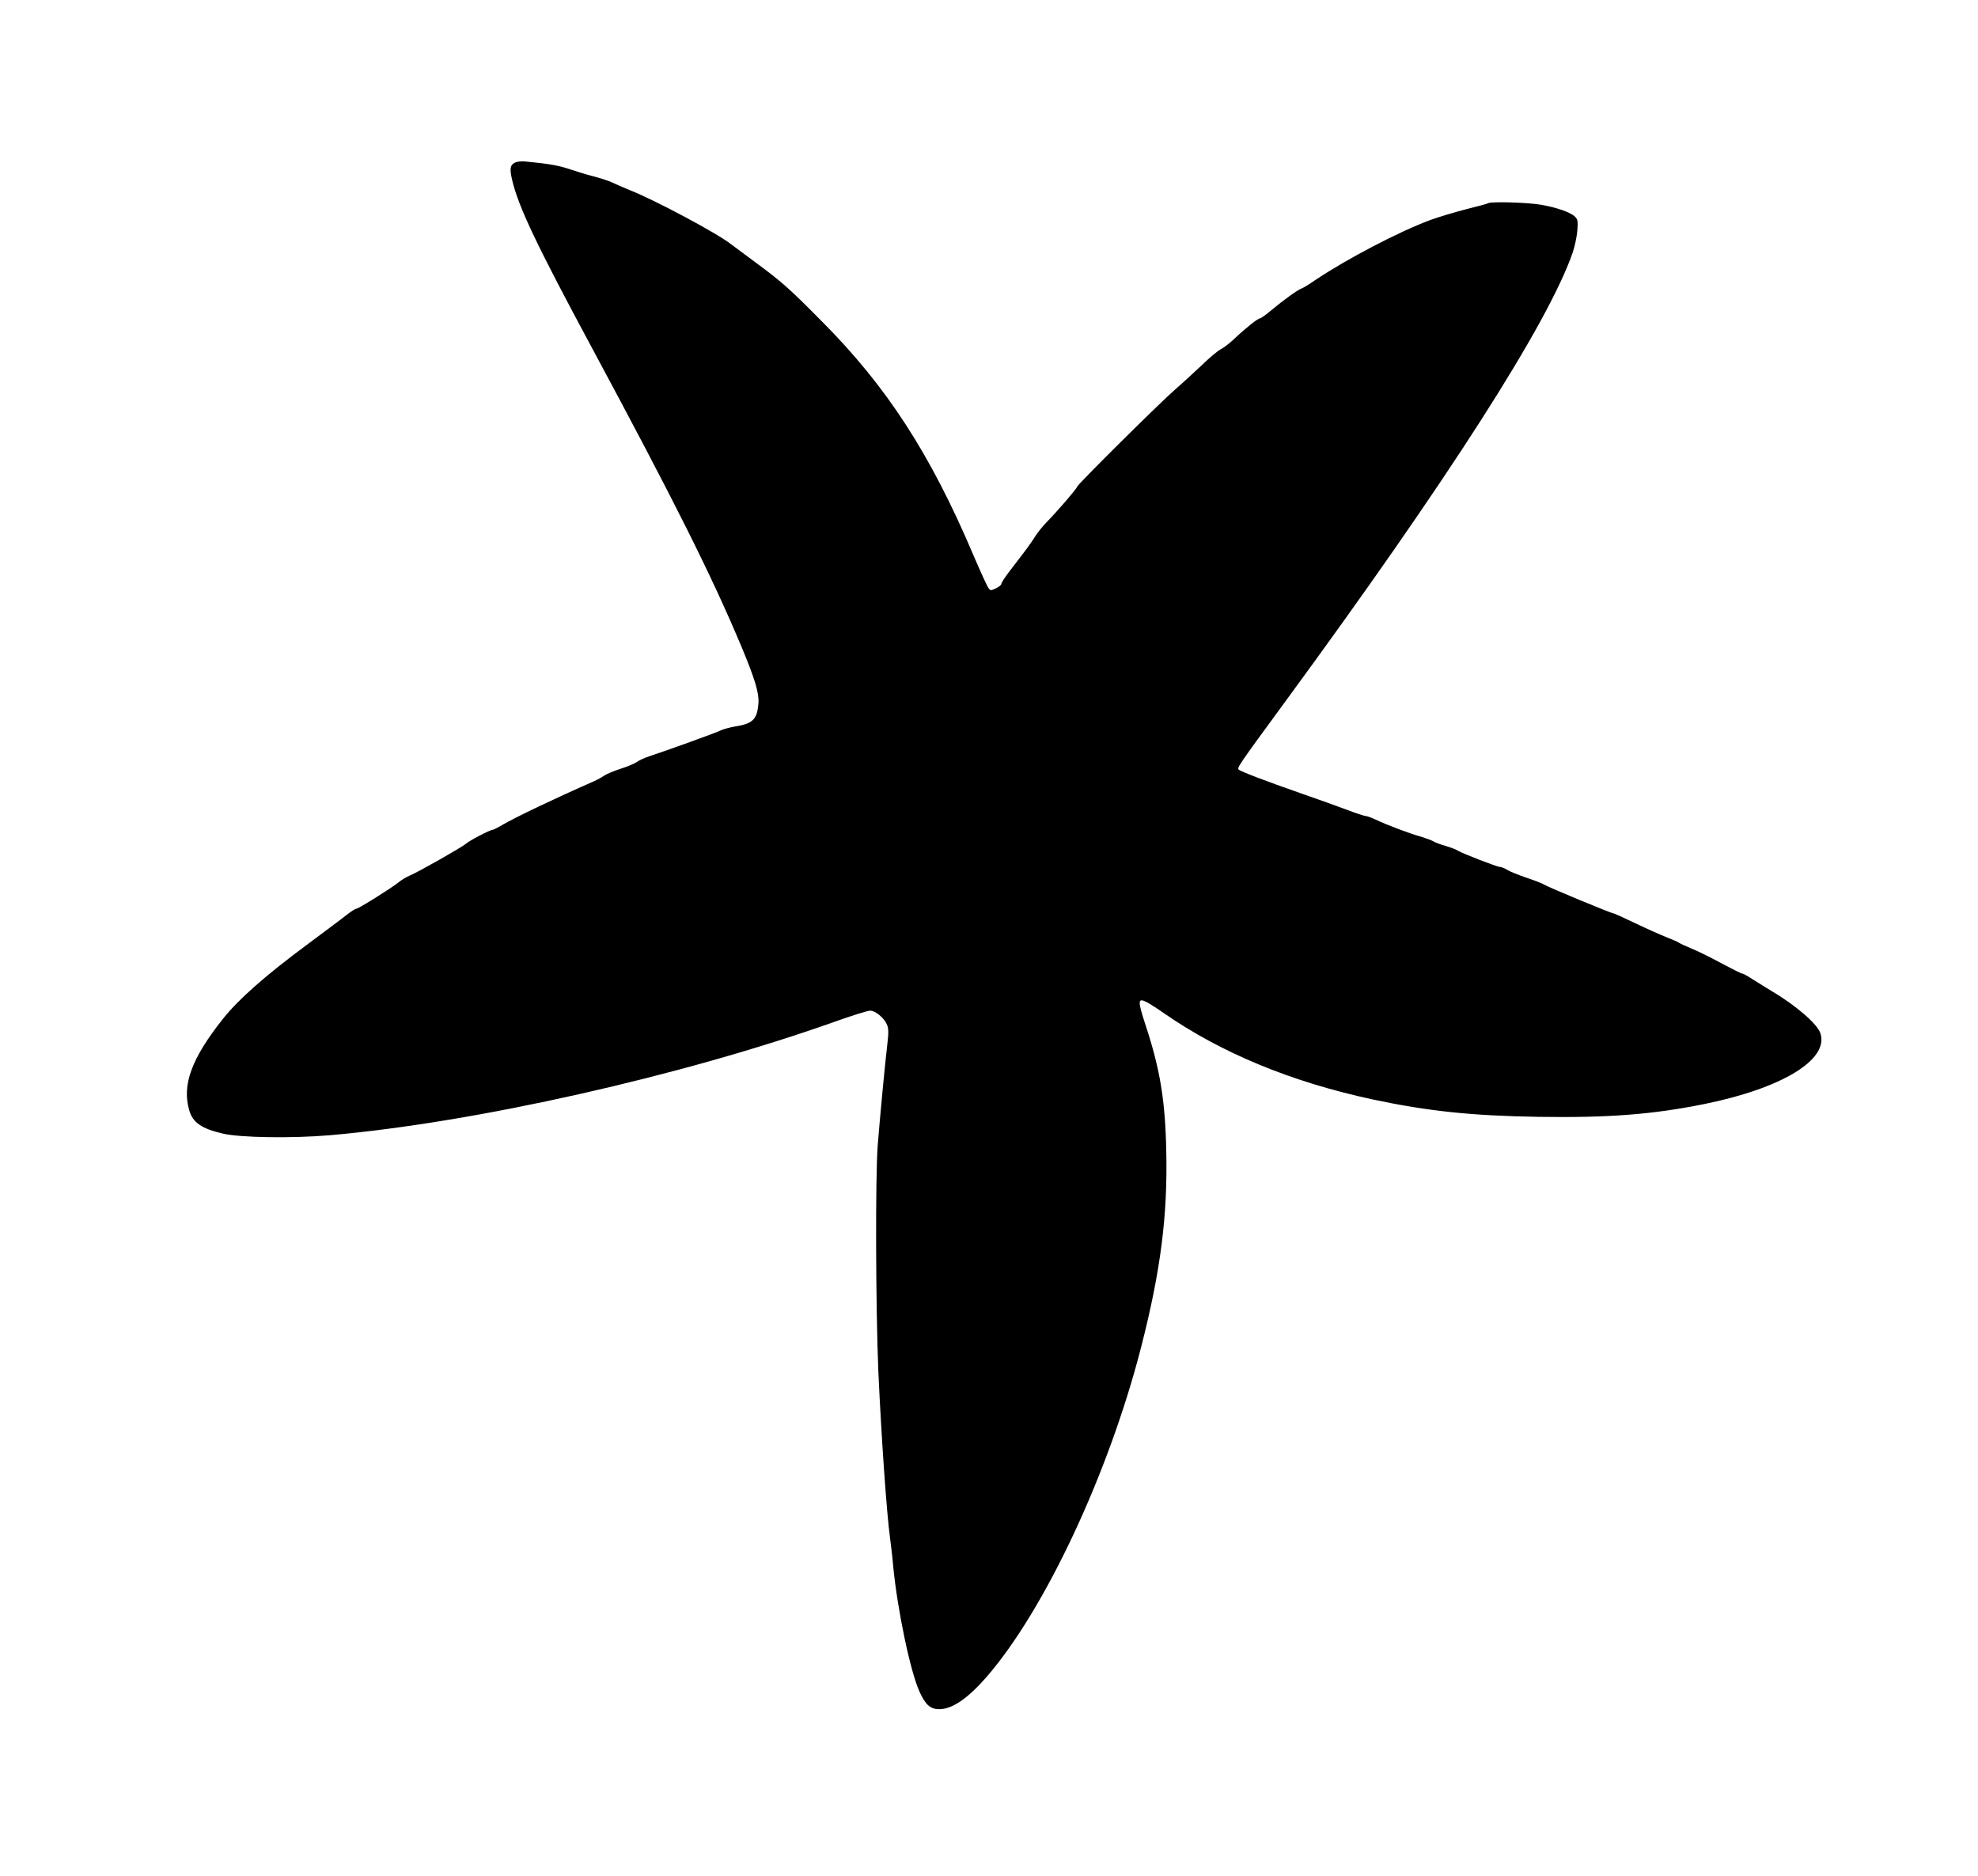 <?xml version="1.0" standalone="no"?>
<!DOCTYPE svg PUBLIC "-//W3C//DTD SVG 20010904//EN"
 "http://www.w3.org/TR/2001/REC-SVG-20010904/DTD/svg10.dtd">
<svg version="1.0" xmlns="http://www.w3.org/2000/svg"
 width="1280pt" height="1214pt" viewBox="0 0 1280 1214"
 preserveAspectRatio="xMidYMid meet">
<g transform="translate(0,1214) scale(0.1,-0.1)"
fill="#000000" stroke="none">
<path d="M3333 11088 c-32 -16 -36 -38 -19 -112 40 -173 161 -426 515 -1084
533 -991 775 -1474 971 -1941 85 -204 113 -297 108 -361 -8 -105 -36 -133
-151 -151 -34 -6 -75 -17 -92 -25 -29 -15 -351 -131 -464 -168 -30 -10 -66
-26 -80 -37 -14 -10 -62 -30 -106 -44 -44 -14 -91 -34 -105 -44 -14 -10 -45
-27 -70 -38 -259 -114 -505 -232 -584 -278 -32 -19 -63 -35 -69 -35 -16 0
-149 -69 -172 -90 -25 -22 -310 -184 -362 -205 -21 -9 -54 -28 -73 -44 -50
-40 -260 -171 -273 -171 -7 0 -32 -16 -57 -35 -56 -44 -112 -85 -270 -203
-263 -195 -436 -348 -535 -472 -206 -259 -269 -431 -220 -596 23 -78 79 -117
215 -149 111 -27 450 -32 695 -11 940 82 2279 383 3274 737 106 38 206 69 222
69 34 0 91 -47 109 -91 10 -24 11 -51 2 -127 -15 -123 -48 -476 -62 -652 -16
-206 -13 -1063 4 -1465 19 -419 54 -924 76 -1080 5 -38 15 -119 20 -180 28
-286 111 -681 170 -811 39 -86 70 -114 128 -114 84 0 183 68 305 207 378 435
792 1318 1002 2138 126 492 172 851 162 1273 -7 326 -41 527 -134 809 -52 159
-51 178 8 148 19 -10 68 -41 109 -70 373 -259 826 -446 1351 -559 357 -76 639
-106 1072 -113 453 -7 739 15 1072 82 506 102 812 288 755 459 -19 60 -162
183 -316 273 -38 23 -94 58 -124 77 -30 20 -59 36 -66 36 -6 0 -66 30 -135 67
-68 37 -155 80 -193 95 -39 16 -75 33 -80 37 -6 5 -42 21 -81 36 -38 15 -130
56 -203 91 -73 35 -137 64 -142 64 -14 0 -421 169 -446 185 -12 8 -64 28 -115
45 -52 18 -108 40 -125 51 -17 10 -38 19 -47 19 -19 0 -243 87 -272 105 -11 8
-47 21 -80 31 -33 9 -69 23 -80 30 -11 7 -47 20 -80 30 -73 20 -221 76 -292
110 -28 13 -58 24 -67 24 -8 0 -63 18 -123 41 -59 22 -189 69 -288 103 -235
82 -397 144 -409 156 -12 12 0 29 296 433 1060 1445 1705 2452 1865 2912 13
39 27 102 30 141 5 63 3 74 -15 92 -28 28 -117 59 -219 77 -87 15 -324 22
-343 10 -6 -4 -70 -21 -143 -39 -73 -19 -177 -50 -232 -70 -200 -74 -539 -251
-743 -388 -39 -27 -80 -52 -90 -55 -25 -9 -118 -76 -192 -138 -36 -30 -70 -55
-76 -55 -14 0 -91 -61 -164 -130 -29 -28 -70 -60 -90 -70 -20 -10 -76 -57
-125 -105 -50 -47 -125 -116 -168 -153 -96 -83 -637 -619 -637 -632 0 -10
-129 -160 -199 -231 -25 -26 -57 -66 -71 -88 -14 -23 -47 -71 -75 -107 -27
-36 -71 -93 -97 -127 -26 -34 -48 -68 -48 -75 0 -7 -16 -20 -35 -29 -34 -16
-36 -16 -49 3 -8 10 -52 107 -98 214 -277 653 -561 1091 -982 1513 -212 214
-255 252 -431 382 -67 50 -137 102 -156 116 -89 70 -492 285 -652 348 -43 18
-95 40 -115 50 -21 10 -75 28 -122 40 -47 12 -118 34 -159 48 -66 22 -132 34
-281 48 -25 3 -55 -1 -67 -7z"/>
</g>
</svg>
